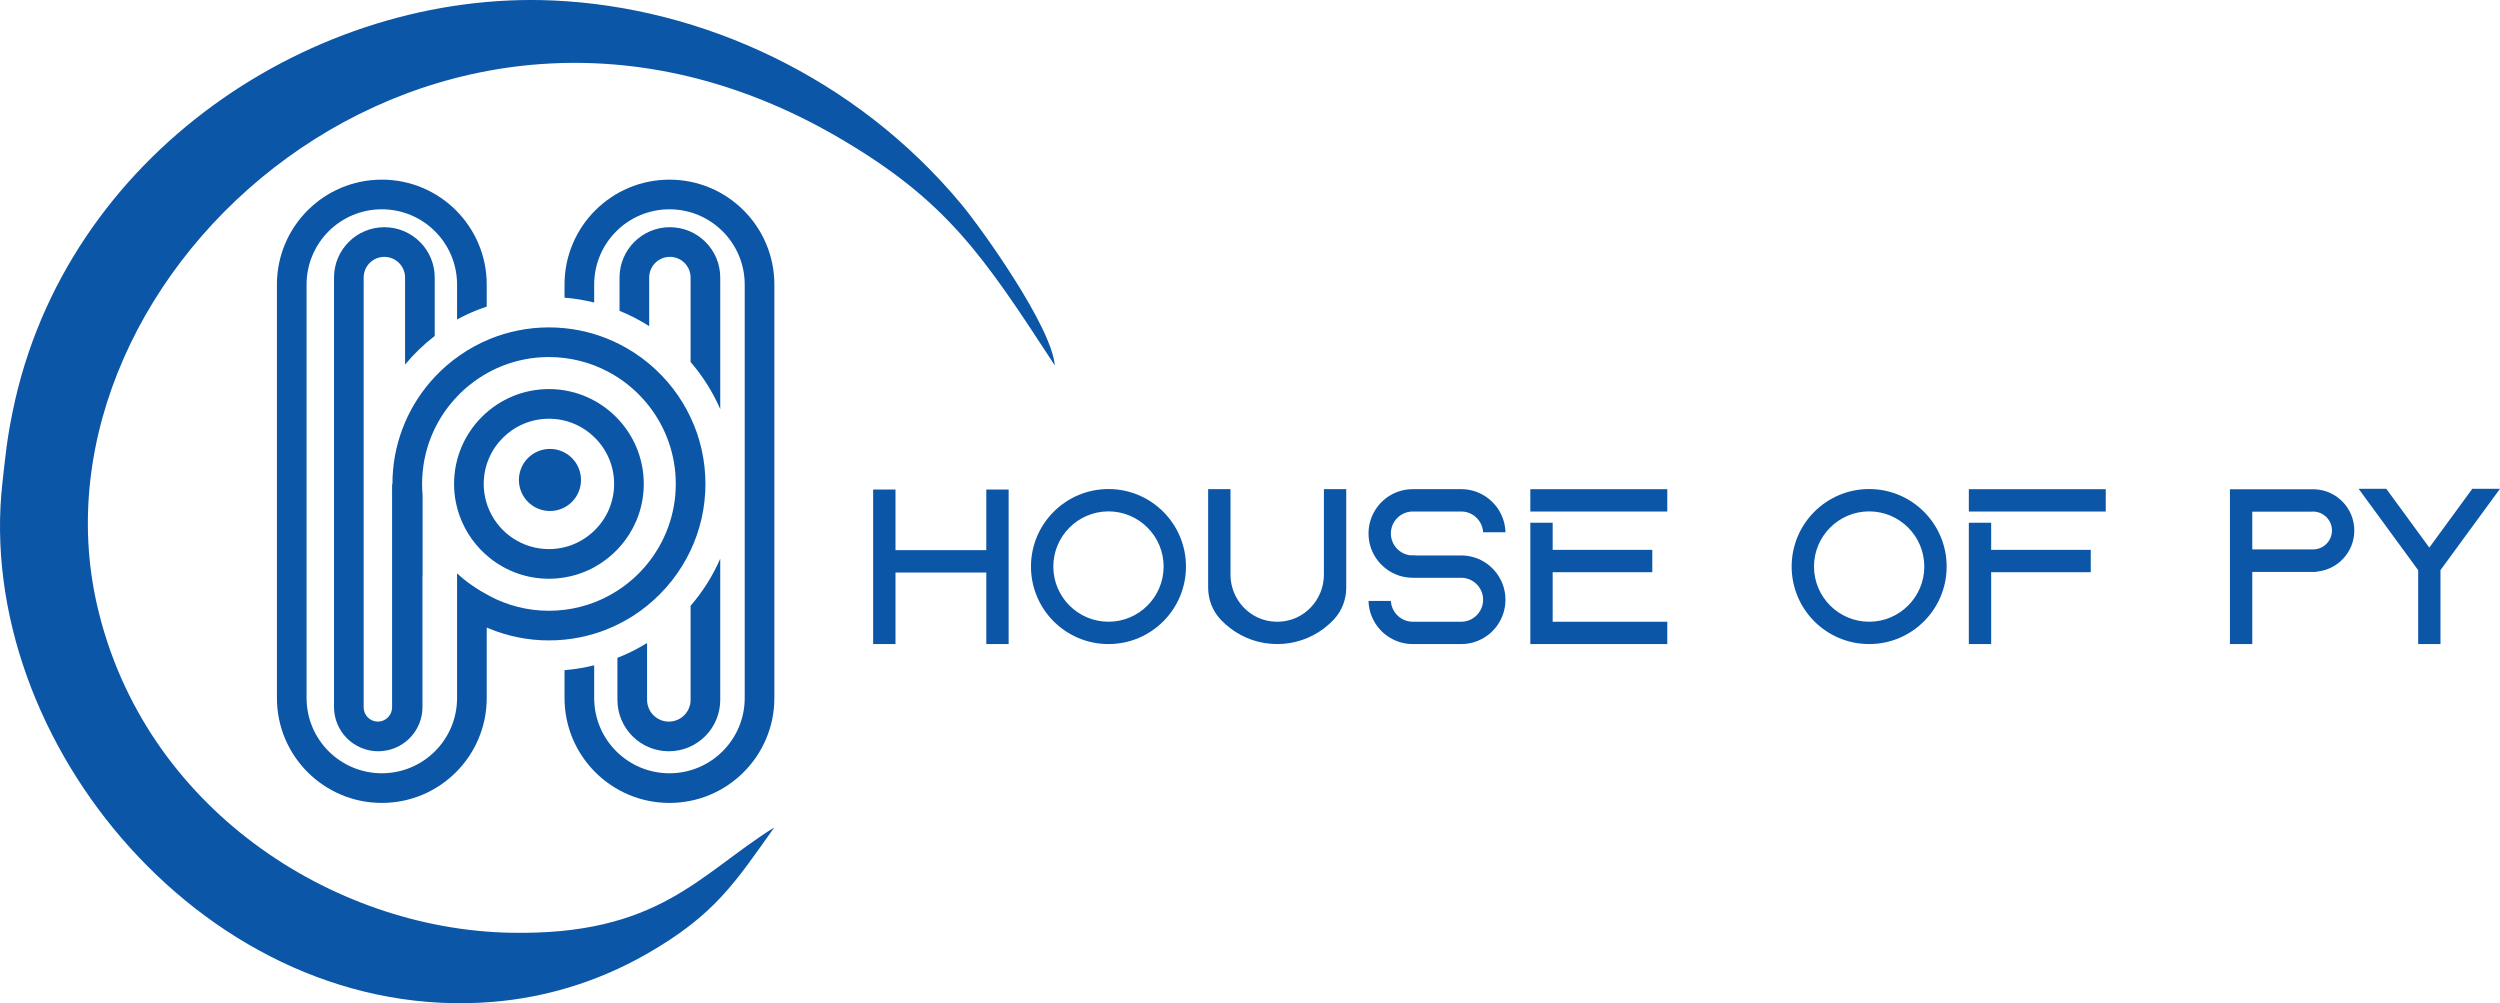 <svg xmlns="http://www.w3.org/2000/svg" xml:space="preserve" version="1.1" style="shape-rendering:geometricPrecision; text-rendering:geometricPrecision; image-rendering:optimizeQuality; fill-rule:evenodd; clip-rule:evenodd"
    xmlns:xlink="http://www.w3.org/1999/xlink" viewBox="1644.93 2415.37 5209.62 2090.57">    <!-- viewBox="0 0 8500 7000" -->
    <defs>
        <style type="text/css">                  
        .fil0 {fill:#FEFEFE}     
        .fil2 {fill:#0B56A7}     
        .fil1 {fill:#0B56A7;fill-rule:nonzero}             
        </style>
    </defs>
    <g id="Layer_x0020_1">
        <g id="_1951850840944">            <!-- <polygon class="fil0" points="-0,0 8500,0 8500,7000 -0,7000 "/> -->
            <path class="fil1" d="M2665.37 3577.98c33.83,27.19 76.7,43.41 123.43,43.41 11.05,0 21.94,-0.93 32.52,-2.78 22.01,-3.55 42.87,-10.89 61.79,-21.17 18,-9.89 34.37,-22.4 48.43,-37.15 5.8,-5.94 11.2,-12.35 16.07,-19.08 24.41,-32.83 38.85,-73.45 38.85,-117.48 0,-27.42 -5.64,-53.6 -15.76,-77.31 -8.57,-20.08 -20.39,-38.47 -34.76,-54.46 -36.23,-40.4 -88.75,-65.81 -147.15,-65.81 -108.98,0 -197.66,88.6 -197.66,197.58 0,24.26 4.41,47.43 12.44,68.9 12.59,33.75 34.14,63.18 61.8,85.35zm217.77 158.04c16.76,-5.02 32.91,-11.43 48.43,-19 22.09,-10.81 42.87,-24.02 61.79,-39.39 38.31,-30.97 69.52,-70.37 90.68,-115.48 19.85,-42.02 30.9,-88.98 30.9,-138.42 0,-49.43 -11.04,-96.39 -30.9,-138.41 -20.31,-43.26 -49.97,-81.41 -86.28,-111.77 -18.93,-15.83 -39.63,-29.58 -61.8,-40.78 -16.84,-8.57 -34.52,-15.68 -52.83,-21.24 -19.85,-6.02 -40.55,-10.19 -61.8,-12.28 -10.66,-1.08 -21.55,-1.62 -32.52,-1.62 -43.64,0 -85.35,8.65 -123.43,24.25 -21.86,8.96 -42.56,20.31 -61.79,33.6 -19.16,13.28 -36.84,28.5 -52.76,45.49 -25.72,27.42 -46.73,59.32 -61.79,94.39 -2.17,5.02 -4.17,10.04 -6.1,15.22 -13.06,35.22 -20.24,73.38 -20.24,113.16 0,0.55 0.04,1.08 0.05,1.62 -0.26,-0.53 -0.54,-1.05 -0.79,-1.58l0 465.7c0,16.36 -13.26,29.61 -29.61,29.61 -16.35,0 -29.61,-13.26 -29.61,-29.61l0 -895.7c0,-23.83 19.31,-43.14 43.14,-43.14 23.82,0 43.14,19.31 43.14,43.14l0 181.32c18.31,-22.09 39.08,-42.17 61.79,-59.63l0 -121.69c0,-57.95 -46.98,-104.93 -104.93,-104.93 -57.96,0 -104.93,46.98 -104.93,104.93l0 894.93c0,50.91 41.27,92.17 92.17,92.17 50.91,0 92.18,-41.27 92.18,-92.17l0 -273.19c0.1,0.13 0.19,0.27 0.28,0.4l0 -168c-0.7,-7.96 -1.08,-16.07 -1.08,-24.18 0,-7.8 0.31,-15.6 1.08,-23.25 1.54,-18.61 5.09,-36.69 10.43,-54.07 4.02,-12.98 8.96,-25.57 14.83,-37.7 42.79,-88.28 133.4,-149.31 237.98,-149.31 11.04,0 21.86,0.7 32.52,2.01 21.47,2.63 42.17,7.88 61.8,15.37 18.69,7.18 36.46,16.45 52.83,27.42 23.56,15.91 44.41,35.38 61.8,57.78 34.68,44.72 55.38,100.88 55.38,161.74 0,63.42 -22.48,121.66 -59.79,167.31 -17.53,21.39 -38.39,40.09 -61.79,55.15 -15.14,9.73 -31.36,18 -48.43,24.56 -19.62,7.49 -40.32,12.74 -61.8,15.37 -10.66,1.31 -21.47,2.01 -32.52,2.01 -44.57,0 -86.59,-11.05 -123.43,-30.66 -22.79,-12.05 -49.77,-29.51 -68,-47.51l0 74.21c0,0 0,0 0,0l0 185.78c0,86.6 -70.2,156.8 -156.8,156.8l-0 0c-86.59,0 -156.8,-70.2 -156.8,-156.8l0 -861.63c0,-86.6 70.2,-156.8 156.8,-156.8l0 0c86.59,0 156.8,70.2 156.8,156.8l0 72.69c19.7,-10.58 40.32,-19.62 61.79,-26.73l0 -45.96c0,-120.72 -97.87,-218.59 -218.59,-218.59l-0 0c-120.72,0 -218.59,97.87 -218.59,218.59l0 861.63c0,120.72 97.87,218.59 218.59,218.59l0 0c120.72,0 218.59,-97.87 218.59,-218.59l0 -146.91c2.09,0.9 4.19,1.8 6.2,2.63 38.08,15.6 79.79,24.25 123.43,24.25 10.96,0 21.86,-0.54 32.52,-1.62 21.24,-2.08 41.94,-6.26 61.8,-12.28zm156.81 -946.28l0 0c-120.75,0 -218.63,97.89 -218.63,218.63l0 27.3c21.09,1.7 41.79,5.1 61.79,10.12l0 -37.42c0,-86.62 70.22,-156.84 156.84,-156.84 86.62,0 156.84,70.22 156.84,156.84l0 861.55c0,86.62 -70.22,156.84 -156.84,156.84 -86.62,0 -156.84,-70.22 -156.84,-156.84l0 -68.17c-20,5.02 -40.7,8.42 -61.79,10.12l0 58.05c0,120.75 97.88,218.63 218.63,218.63l0 0c120.75,0 218.63,-97.88 218.63,-218.63l0 -861.55c0,-120.75 -97.89,-218.63 -218.63,-218.63zm105.86 478.2l0 -274.17c0,-57.95 -46.98,-104.93 -104.93,-104.93 -57.95,0 -104.93,46.98 -104.93,104.93l0 69.32c21.63,8.73 42.33,19.46 61.79,31.9l0 -101.22c0,-23.83 19.31,-43.14 43.14,-43.14 23.83,0 43.14,19.31 43.14,43.14l0 175.99c25.26,29.28 46.19,62.26 61.79,98.17zm-214.27 518.29l0 87.51c0,59.17 47.97,107.13 107.13,107.13 59.17,0 107.13,-47.96 107.13,-107.13l0 -294.13c-15.6,35.84 -36.54,68.9 -61.79,98.17l0 195.96c0,25.04 -20.3,45.34 -45.34,45.34 -25.04,0 -45.34,-20.3 -45.34,-45.34l0 -118.49c-19.54,12.13 -40.17,22.48 -61.8,30.98zm-142.74 -498.28l0 0c74.93,0 135.87,60.94 135.87,135.79 0,38.31 -15.91,73 -41.56,97.63 -16.92,16.45 -38.16,28.5 -61.79,34.3 -10.43,2.55 -21.32,3.94 -32.52,3.94 -54.69,0 -101.96,-32.44 -123.43,-79.17 -3.01,-6.41 -5.48,-13.06 -7.34,-19.93 -3.32,-11.66 -5.1,-24.02 -5.1,-36.77 0,-74.84 60.94,-135.79 135.87,-135.79z"/>
            <path class="fil2" d="M2790.96 3350.83c35.73,0 64.7,28.96 64.7,64.7 0,35.73 -28.97,64.7 -64.7,64.7 -35.73,0 -64.7,-28.97 -64.7,-64.7 0,-35.73 28.97,-64.7 64.7,-64.7z"/>
            <path class="fil2" d="M3258.59 4139.43c-157.74,98.7 -240.91,226.04 -551.29,219.62 -369.08,-7.62 -763.02,-259.28 -860.09,-682.61 -159.23,-694.44 700.58,-1466.58 1544.81,-974.62 225.98,131.68 300.96,244.96 450.95,474.98 -6.45,-80.67 -151.9,-284.3 -194.71,-335.8 -220.75,-265.6 -541.26,-410.74 -850.35,-424.6 -497.3,-22.29 -1016.39,319.33 -1126.38,855.49 -12.34,60.14 -14.96,90.85 -21.5,148.92 -60.88,540.77 431.91,1131.35 1022.5,1082.27 102.83,-8.54 213.17,-38.71 319.79,-99.72 142.22,-81.39 183.57,-147.84 266.26,-263.94z"/>
            <path class="fil1" d="M3700.22 3435.44l0 126.39 -189.22 0 0 -126.39 -46.56 0 0 322.08 46.56 0 0 -149.14 189.22 0 0 149.14 46.56 0 0 -322.08 -46.56 0zm254.64 45.58c63.39,0 114.89,51.58 114.89,114.97 0,63.4 -51.5,114.97 -114.89,114.97 -63.4,0 -114.97,-51.57 -114.97,-114.97 0,-63.39 51.57,-114.97 114.97,-114.97zm-161.53 114.97c0,89.22 72.3,161.53 161.53,161.53 89.14,0 161.44,-72.3 161.44,-161.53 0.08,-89.14 -72.3,-161.53 -161.44,-161.53 -89.22,0 -161.53,72.39 -161.53,161.53zm610.4 -161.28l0 178.2c0,52.55 -41.37,96.51 -93.84,98.05 -1.13,0 -2.27,0 -3.4,0 -1.22,0 -2.43,0 -3.56,-0.08 -52.55,-1.54 -93.84,-45.5 -93.84,-98.05l0 -178.13 -46.56 0 0 205.09c0,24.37 8.82,48.01 25.34,65.91 6.48,6.96 13.6,13.36 21.21,19.11 27.04,20.56 60.8,32.71 97.4,32.71 36.52,0 70.2,-12.15 97.24,-32.55 7.53,-5.75 14.57,-12.06 21.05,-19.03 16.6,-17.81 25.5,-41.54 25.5,-65.99l0 -205.25 -46.56 0zm286.05 138.13l-92.54 0c-2.67,-0.24 -5.34,-0.4 -8.02,-0.4 -1.54,0 -3.16,0.08 -4.69,0.16 -23.16,-2.27 -41.21,-21.86 -41.21,-45.59 0,-25.26 20.48,-45.74 45.74,-45.74l102.26 0c23.72,0.81 42.91,19.67 44.21,43.32l46.56 0c-0.41,-15.79 -4.78,-30.53 -12.15,-43.32 0,-0.08 0,-0.08 0,-0.08 -15.63,-27.13 -44.53,-45.67 -77.89,-46.48 -0.81,-0.08 -1.62,-0.08 -2.43,-0.08 -0.81,0 -1.62,0 -2.43,0.08l-98.13 0c-34.33,0 -64.29,18.7 -80.16,46.56 -7.77,13.44 -12.14,29.07 -12.14,45.74 0,16.68 4.37,32.31 12.14,45.83 3.81,6.72 8.58,12.96 13.93,18.54 16.76,17.24 40.24,28.02 66.23,28.02l100.72 0c25.26,0 45.75,20.48 45.75,45.74 0,25.26 -20.48,45.83 -45.75,45.83l-100.56 0c-24.53,0 -44.53,-19.19 -45.91,-43.4l-46.56 0c0.41,15.79 4.78,30.52 12.14,43.4 15.95,27.85 45.99,46.56 80.32,46.56l100.56 0c34.33,0 64.29,-18.7 80.16,-46.56 7.77,-13.52 12.15,-29.15 12.15,-45.83 0,-16.6 -4.37,-32.31 -12.15,-45.74 -15.87,-27.85 -45.83,-46.56 -80.16,-46.56l0 0zm190.68 34.9l207.6 0 0 -46.56 -207.6 0 0 -56.52 -46.56 0 0 252.86 285.41 0 0 -46.56 -238.85 0 0 -103.23zm-46.56 -172.94l0 46.56 285.41 0 0 -46.56 -285.41 0zm706.1 46.23c63.39,0 114.89,51.58 114.89,114.97 0,63.4 -51.5,114.97 -114.89,114.97 -63.4,0 -114.97,-51.57 -114.97,-114.97 0,-63.39 51.57,-114.97 114.97,-114.97zm-161.53 114.97c0,89.22 72.3,161.53 161.53,161.53 89.14,0 161.44,-72.3 161.44,-161.53 0.08,-89.14 -72.3,-161.53 -161.44,-161.53 -89.22,0 -161.53,72.39 -161.53,161.53zm415.76 -91.33l-46.56 0 0 252.86 46.56 0 0 -149.79 207.52 0 0 -46.56 -207.52 0 0 -56.52zm238.77 -23.31l0 -46.56 -285.32 0 0 46.56 285.32 0zm517.94 39.51c0,-45.91 -36.03,-83.48 -81.37,-85.83l0.08 -0.16 -177.88 0 0 322.65 46.56 0 0 -150.35 134.08 0 -0.65 -0.57c44.29,-3.48 79.19,-40.56 79.19,-85.74zm-85.98 39.43l-126.63 0 0 -78.7 123.23 0c0.16,0 0.41,-0.08 0.57,-0.08 0.97,-0.08 1.86,-0.08 2.83,-0.08 21.7,0 39.43,17.65 39.43,39.43 0,21.78 -17.73,39.43 -39.43,39.43l0 0zm331.96 -126.39l-89.63 122.5 -0.08 0 -89.63 -122.5 -57.65 0 114.89 157 3.48 4.78 0.16 0.24 4.37 5.99 1.21 1.62 0 154 46.48 0 0 -154.08 1.13 -1.54 4.37 -5.99 0.16 -0.24 3.48 -4.78 114.89 -157 -57.65 0z"/>
        </g>
    </g>
</svg>